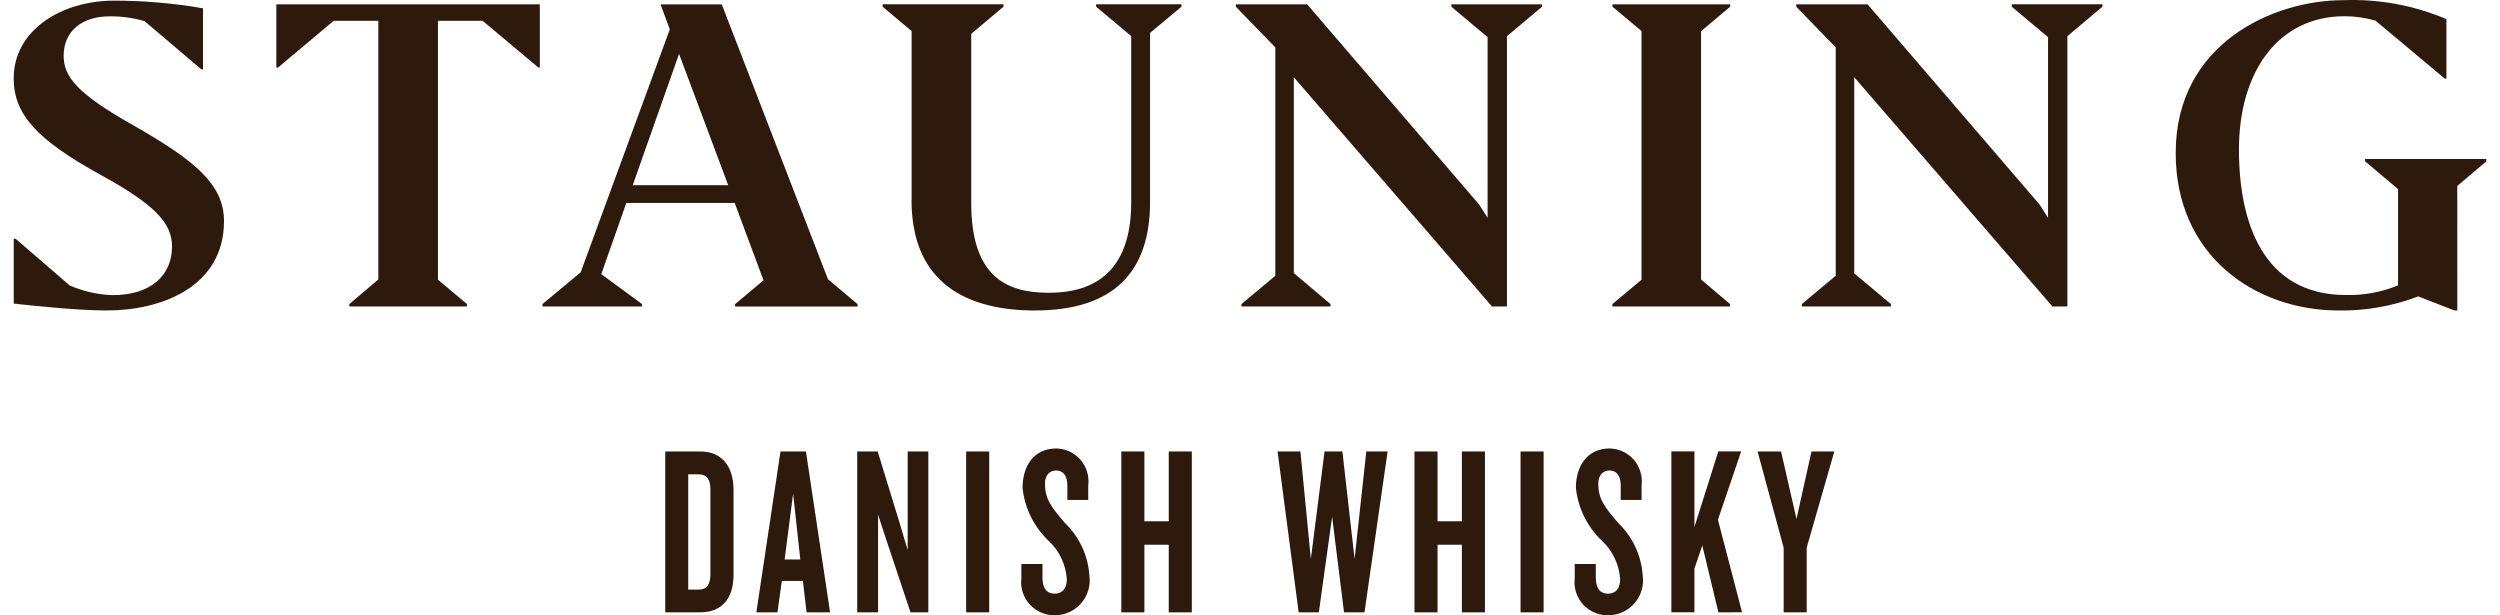 <svg width="126" height="31" viewBox="0 0 126 31" fill="none" xmlns="http://www.w3.org/2000/svg">
<path d="M0.692 15.303V12.037H0.792L3.513 14.388C4.194 14.684 4.924 14.849 5.665 14.875C7.635 14.875 8.67 13.86 8.67 12.418C8.67 11.24 7.797 10.306 5.056 8.804C1.888 7.058 0.69 5.779 0.69 3.951C0.69 1.514 3.106 0.032 5.746 0.032C7.25 0.033 8.751 0.162 10.233 0.418V3.499H10.152L7.289 1.068C6.716 0.899 6.121 0.816 5.523 0.824C4.123 0.824 3.208 1.575 3.208 2.814C3.208 3.87 3.898 4.722 6.701 6.306C9.767 8.053 11.29 9.271 11.29 11.139C11.29 14.489 8.082 15.647 5.401 15.647C4.02 15.647 2.01 15.447 0.69 15.302" fill="#2E190D"/>
<path d="M23.535 15.446H17.606V15.324L19.068 14.085V1.05H16.814L14.014 3.403H13.927V0.218H27.207V3.399H27.127L24.327 1.05H22.073V14.096L23.535 15.325V15.446Z" fill="#2E190D"/>
<path fill-rule="evenodd" clip-rule="evenodd" d="M27.341 15.446H32.356L32.358 15.325L30.305 13.817L31.566 10.228H37.028L38.481 14.128L37.048 15.328V15.45H43.221V15.328L41.729 14.073L36.378 0.221H33.291L33.758 1.48L29.266 13.724L27.341 15.324V15.446ZM31.889 9.335L34.224 2.715L36.702 9.335H31.889Z" fill="#2E190D"/>
<path d="M45.945 10.085V1.565L44.483 0.338V0.216H50.575V0.338L48.95 1.707V10.227C48.95 13.943 50.717 14.755 52.85 14.755C54.413 14.755 57.013 14.308 57.013 10.207V1.819L55.246 0.338V0.216H59.546V0.338L57.962 1.658V10.186C57.962 13.74 56.094 15.648 52.155 15.648C48.805 15.648 45.941 14.328 45.941 10.084" fill="#2E190D"/>
<path d="M67.057 15.446H62.57V15.324L64.276 13.898V2.39L62.286 0.339V0.217H65.88L74.549 10.309L74.975 10.979V1.872L73.149 0.339V0.217H77.718V0.339L75.951 1.822V15.446H75.179V15.426L65.209 3.893V13.765L67.057 15.325V15.446Z" fill="#2E190D"/>
<path d="M81.27 0.339V0.217H87.199V0.339L85.733 1.57V14.086L87.195 15.325V15.447H81.266V15.325L82.733 14.097V1.565L81.27 0.339Z" fill="#2E190D"/>
<path d="M95.302 15.446H90.815V15.324L92.521 13.896V2.39L90.531 0.339V0.217H94.125L102.795 10.308L103.221 10.978V1.872L101.393 0.338V0.216H105.962V0.338L104.196 1.823V15.445H103.424V15.425L93.454 3.892V13.779L95.302 15.324V15.446Z" fill="#2E190D"/>
<path d="M123.849 15.649H123.707L121.879 14.938C120.603 15.427 119.246 15.668 117.879 15.649C113.679 15.649 109.655 12.908 109.655 7.71C109.655 2.167 114.609 0.01 118.082 0.01C119.871 -0.062 121.653 0.264 123.3 0.964V3.964H123.219L119.726 1.041C119.218 0.893 118.692 0.818 118.163 0.818C114.853 0.818 112.843 3.579 112.843 7.539C112.843 11.194 114.043 14.869 118.243 14.869C119.141 14.89 120.033 14.725 120.862 14.382V9.529L119.197 8.129V8.012H125.309V8.134L123.847 9.372L123.849 15.649Z" fill="#2E190D"/>
<path fill-rule="evenodd" clip-rule="evenodd" d="M33.529 30.863H35.304V30.86C36.356 30.86 36.97 30.191 36.97 28.973V24.69C36.97 23.484 36.356 22.754 35.304 22.754H33.529V30.863ZM35.223 23.908C35.629 23.908 35.804 24.163 35.804 24.675V28.949C35.804 29.447 35.629 29.716 35.223 29.716H34.686V23.908H35.223Z" fill="#2E190D"/>
<path fill-rule="evenodd" clip-rule="evenodd" d="M40.466 29.279L40.652 30.863H41.836L40.619 22.754H39.337L38.12 30.863H39.184L39.403 29.279H40.466ZM39.546 28.196L39.973 24.885L40.335 28.196H39.546Z" fill="#2E190D"/>
<path d="M45.89 30.863L44.662 27.186L44.256 25.944V30.863H43.204V22.754H44.235L45.374 26.467L45.747 27.721V22.754H46.788V30.863H45.89Z" fill="#2E190D"/>
<path d="M48.694 22.754H49.856V30.863H48.694V22.754Z" fill="#2E190D"/>
<path d="M53.187 31.008C52.701 31.024 52.233 30.828 51.904 30.47C51.575 30.111 51.419 29.628 51.477 29.145V28.427H52.541V29.121C52.541 29.633 52.748 29.921 53.154 29.921C53.56 29.921 53.768 29.641 53.768 29.19C53.718 28.445 53.385 27.748 52.836 27.242C52.102 26.539 51.641 25.599 51.536 24.588C51.536 23.488 52.106 22.603 53.236 22.603C53.706 22.611 54.15 22.819 54.458 23.175C54.765 23.53 54.907 24 54.847 24.466V25.196H53.795V24.466C53.795 24.016 53.609 23.712 53.236 23.712C52.897 23.712 52.666 23.956 52.666 24.369C52.666 25.16 52.984 25.55 53.666 26.354C54.397 27.052 54.839 27.999 54.905 29.008C54.975 29.506 54.828 30.011 54.501 30.393C54.174 30.776 53.699 31 53.195 31.008" fill="#2E190D"/>
<path d="M58.905 30.863V27.454H57.677V30.863H56.515V22.754H57.677V26.273H58.905V22.754H60.067V30.863H58.905Z" fill="#2E190D"/>
<path d="M68.77 30.863H67.739L67.139 26.042L66.47 30.863H65.453L64.389 22.754H65.54L66.067 28.172L66.757 22.754H67.657L68.271 28.172L68.862 22.754H69.936L68.77 30.863Z" fill="#2E190D"/>
<path d="M73.679 30.863V27.454H72.452V30.863H71.29V22.754H72.452V26.273H73.679V22.754H74.841V30.863H73.679Z" fill="#2E190D"/>
<path d="M76.636 22.754H77.798V30.863H76.636V22.754Z" fill="#2E190D"/>
<path d="M81.075 31.008C80.589 31.024 80.12 30.828 79.791 30.47C79.463 30.111 79.307 29.627 79.366 29.145V28.427H80.429V29.121C80.429 29.633 80.637 29.921 81.043 29.921C81.449 29.921 81.656 29.641 81.656 29.19C81.606 28.445 81.273 27.748 80.725 27.242C79.99 26.54 79.529 25.599 79.425 24.588C79.425 23.488 79.996 22.603 81.125 22.603C81.594 22.611 82.039 22.819 82.346 23.175C82.653 23.53 82.795 24 82.736 24.466V25.196H81.684V24.466C81.684 24.016 81.497 23.712 81.125 23.712C80.785 23.712 80.554 23.956 80.554 24.369C80.554 25.16 80.873 25.55 81.554 26.354C82.284 27.052 82.726 27.999 82.792 29.008C82.862 29.506 82.715 30.011 82.388 30.393C82.061 30.776 81.585 31 81.082 31.008" fill="#2E190D"/>
<path d="M86.608 30.863L85.796 27.491L85.399 28.659V30.859H84.237V22.75H85.399V26.561L86.604 22.75H87.755L86.583 26.195L87.8 30.858L86.608 30.863Z" fill="#2E190D"/>
<path d="M91.058 27.6V30.863H89.896V27.6L88.581 22.754H89.765L90.543 26.154L91.299 22.754H92.45L91.058 27.6Z" fill="#2E190D"/>
</svg>
